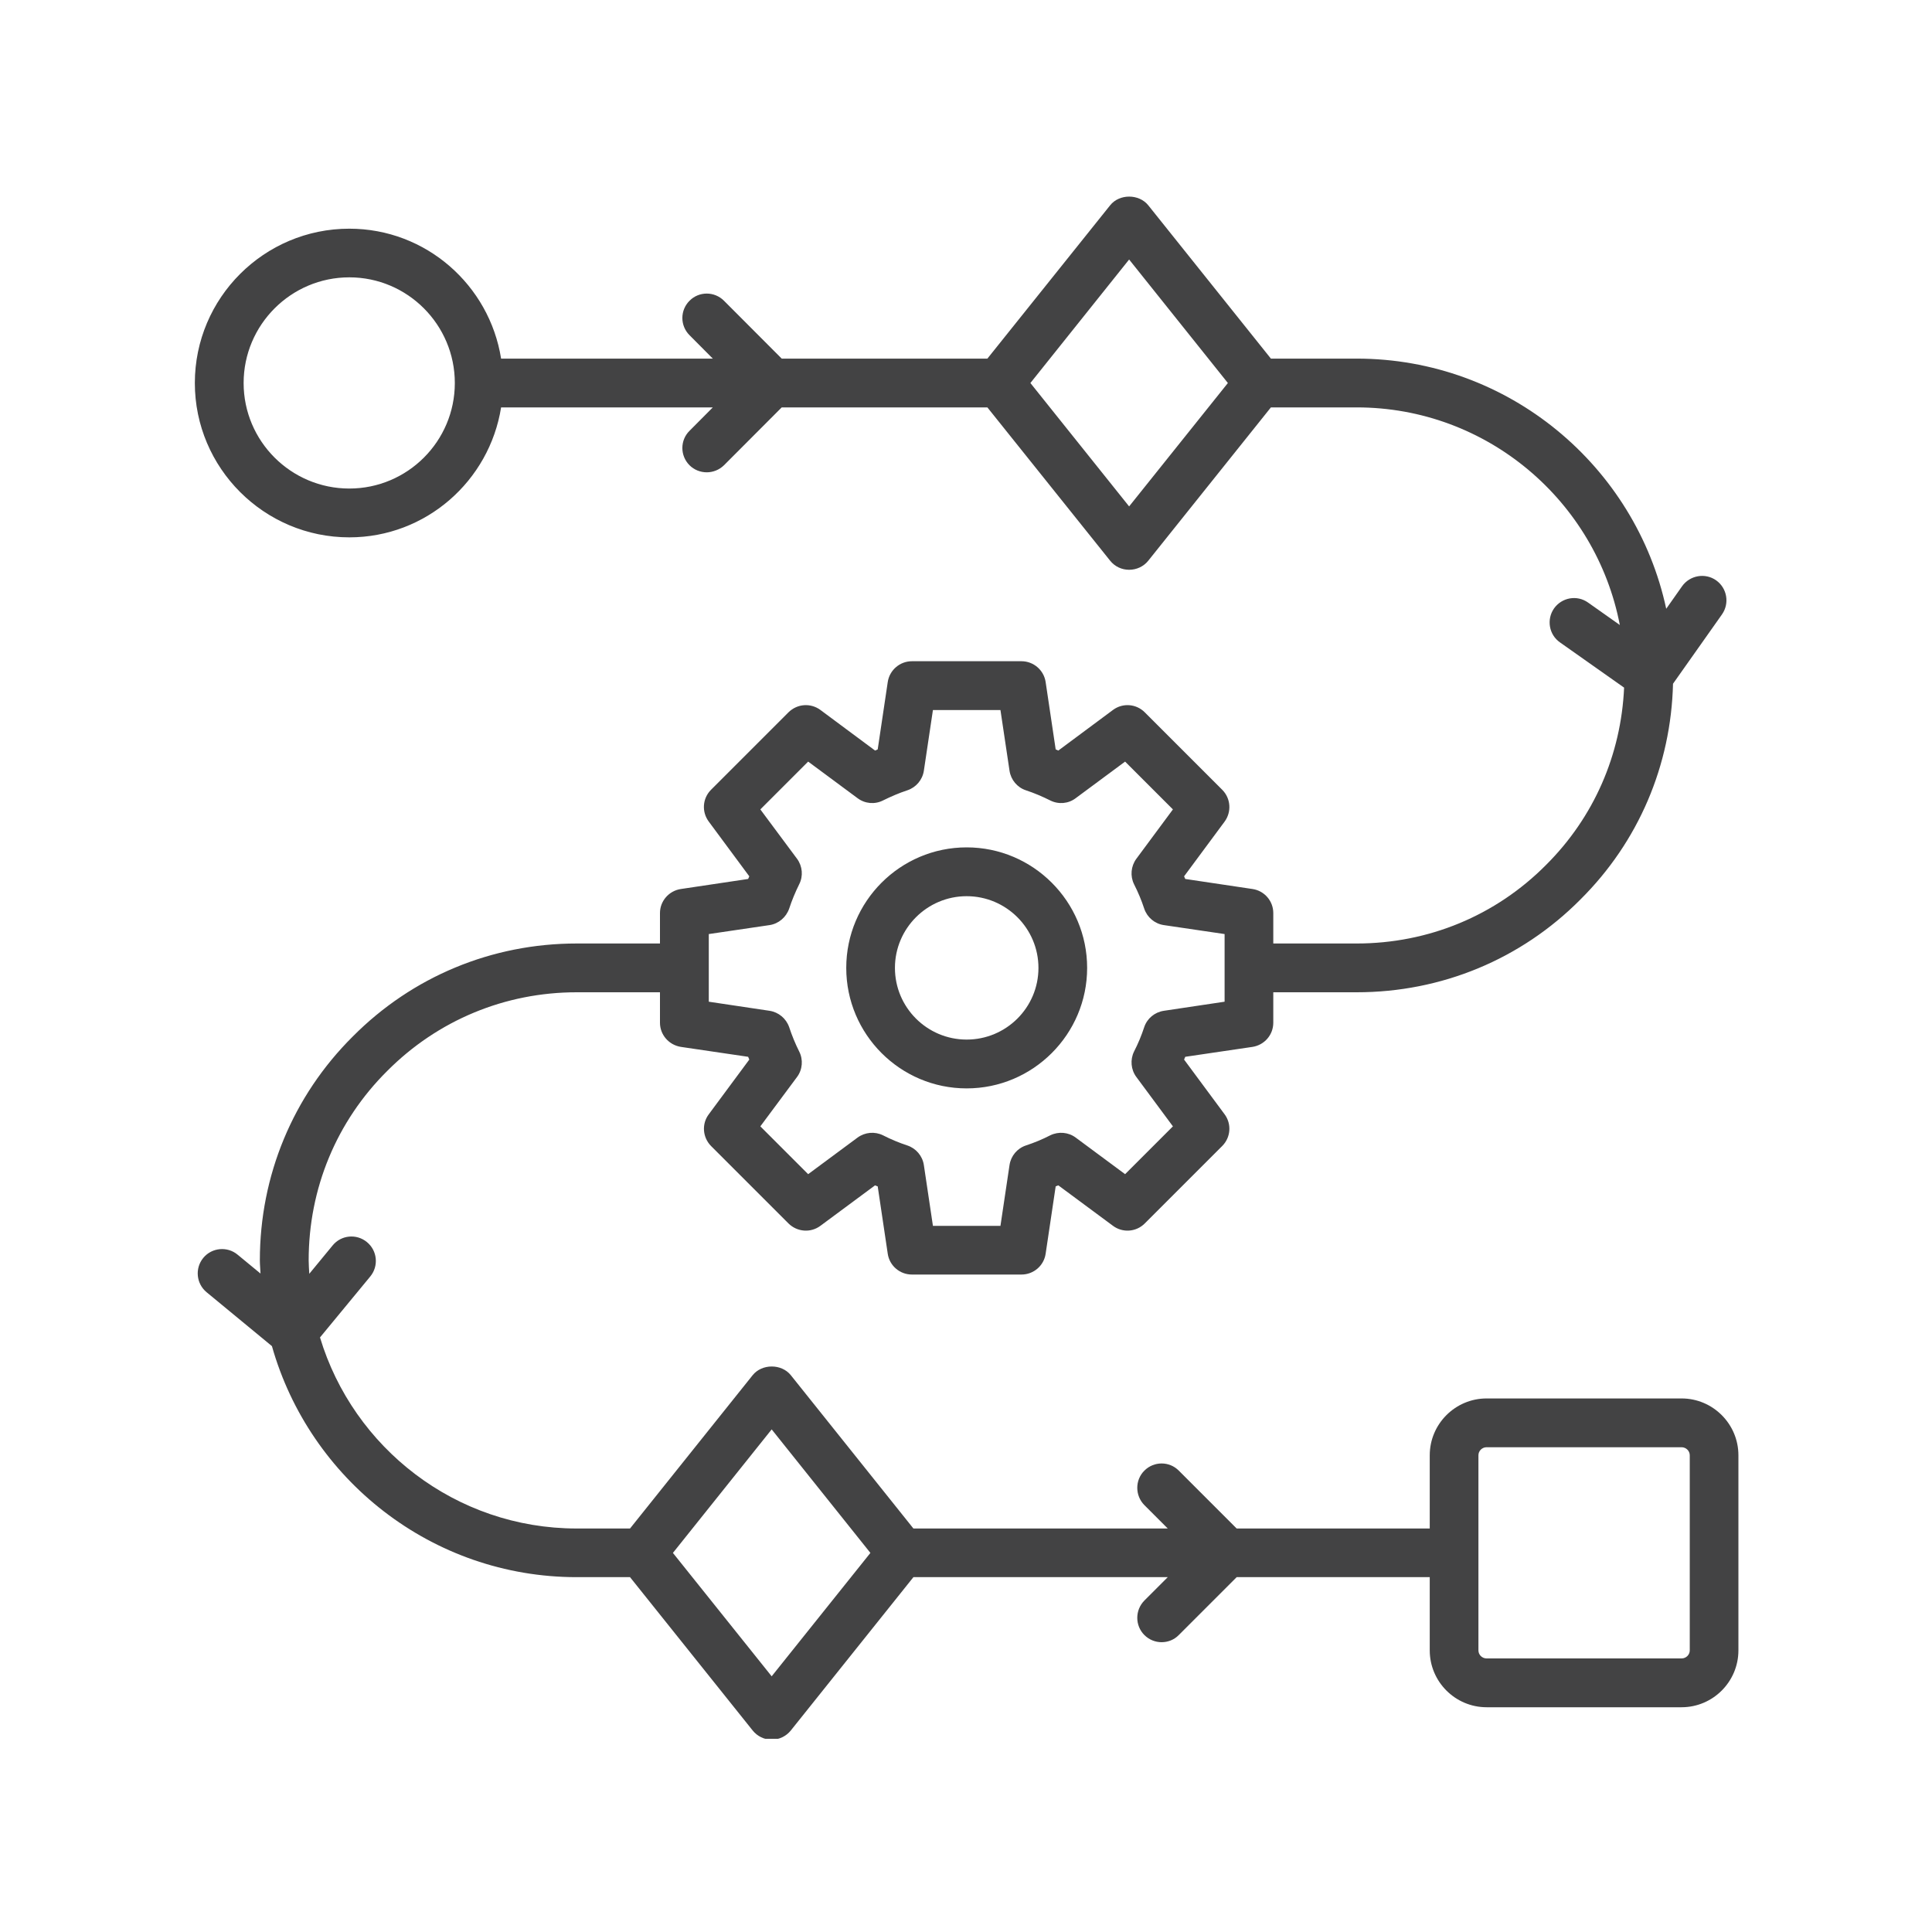 <svg xmlns="http://www.w3.org/2000/svg" xmlns:xlink="http://www.w3.org/1999/xlink" width="80" zoomAndPan="magnify" viewBox="0 0 60 60" height="80" preserveAspectRatio="xMidYMid meet" version="1.0"><defs><clipPath id="f236ac29b4"><path d="M 6.047 6 L 54 6 L 54 54 L 6.047 54 Z M 6.047 6 " clip-rule="nonzero"/></clipPath></defs><g clip-path="url(#f236ac29b4)"><path fill="#434344" d="M 30.02 33.801 C 32.082 33.801 33.762 32.121 33.762 30.059 C 33.762 27.996 32.082 26.316 30.02 26.316 C 27.957 26.316 26.281 27.996 26.281 30.059 C 26.281 32.121 27.957 33.801 30.02 33.801 Z M 30.02 27.832 C 31.25 27.832 32.25 28.832 32.25 30.059 C 32.25 31.289 31.25 32.285 30.02 32.285 C 28.793 32.285 27.793 31.289 27.793 30.059 C 27.793 28.832 28.793 27.832 30.02 27.832 Z M 52.223 43.43 L 46.168 43.43 C 45.195 43.43 44.402 44.223 44.402 45.195 L 44.402 47.469 L 38.406 47.469 L 36.609 45.672 C 36.316 45.375 35.836 45.375 35.539 45.672 C 35.246 45.965 35.246 46.445 35.539 46.742 L 36.266 47.469 L 28.367 47.469 L 24.559 42.707 C 24.27 42.348 23.664 42.348 23.375 42.707 L 19.566 47.469 L 17.91 47.469 C 14.152 47.469 10.969 44.961 9.938 41.535 L 11.5 39.641 C 11.766 39.316 11.719 38.84 11.395 38.574 C 11.074 38.309 10.598 38.352 10.332 38.676 L 9.605 39.559 C 9.598 39.418 9.586 39.281 9.586 39.141 C 9.586 36.914 10.449 34.824 12.027 33.258 C 13.594 31.684 15.684 30.816 17.91 30.816 L 20.496 30.816 L 20.496 31.762 C 20.496 32.137 20.773 32.453 21.145 32.512 L 23.234 32.82 C 23.246 32.848 23.258 32.875 23.27 32.906 L 22.012 34.605 C 21.785 34.906 21.82 35.324 22.082 35.59 L 24.488 37.996 C 24.758 38.262 25.176 38.293 25.477 38.07 L 27.176 36.812 C 27.203 36.824 27.23 36.836 27.258 36.844 L 27.57 38.938 C 27.625 39.309 27.945 39.582 28.32 39.582 L 31.723 39.582 C 32.098 39.582 32.418 39.309 32.473 38.938 L 32.785 36.844 C 32.812 36.836 32.84 36.824 32.867 36.812 L 34.566 38.07 C 34.867 38.293 35.285 38.262 35.551 37.996 L 37.957 35.59 C 38.223 35.324 38.254 34.906 38.031 34.605 L 36.773 32.906 C 36.785 32.875 36.797 32.848 36.809 32.82 L 38.898 32.512 C 39.27 32.453 39.543 32.137 39.543 31.762 L 39.543 30.816 L 42.133 30.816 C 44.766 30.816 47.238 29.793 49.082 27.934 C 50.883 26.145 51.895 23.773 51.957 21.234 L 53.477 19.082 C 53.719 18.738 53.637 18.266 53.297 18.023 C 52.953 17.781 52.48 17.867 52.238 18.207 L 51.746 18.906 C 50.793 14.473 46.848 11.137 42.133 11.137 L 39.469 11.137 L 35.66 6.375 C 35.371 6.016 34.762 6.016 34.477 6.375 L 30.664 11.137 L 24.277 11.137 L 22.484 9.34 C 22.188 9.043 21.707 9.043 21.414 9.34 C 21.117 9.637 21.117 10.113 21.414 10.41 L 22.137 11.137 L 15.562 11.137 C 15.199 8.855 13.23 7.102 10.848 7.102 C 8.203 7.102 6.051 9.25 6.051 11.895 C 6.051 14.535 8.203 16.688 10.848 16.688 C 13.23 16.688 15.199 14.934 15.562 12.652 L 22.137 12.652 L 21.414 13.379 C 21.117 13.672 21.117 14.152 21.414 14.449 C 21.559 14.594 21.754 14.668 21.949 14.668 C 22.141 14.668 22.336 14.594 22.484 14.449 L 24.277 12.652 L 30.664 12.652 L 34.477 17.414 C 34.621 17.594 34.836 17.695 35.066 17.695 C 35.297 17.695 35.516 17.594 35.66 17.414 L 39.469 12.652 L 42.133 12.652 C 46.188 12.652 49.566 15.566 50.305 19.41 L 49.316 18.711 C 48.973 18.469 48.504 18.555 48.262 18.895 C 48.023 19.238 48.105 19.711 48.445 19.949 L 50.438 21.355 C 50.344 23.441 49.5 25.383 48.012 26.863 C 46.449 28.438 44.359 29.301 42.133 29.301 L 39.543 29.301 L 39.543 28.355 C 39.543 27.984 39.27 27.664 38.898 27.609 L 36.809 27.297 C 36.797 27.27 36.785 27.242 36.773 27.215 L 38.031 25.516 C 38.254 25.211 38.223 24.793 37.957 24.527 L 35.551 22.121 C 35.285 21.855 34.867 21.824 34.566 22.047 L 32.867 23.309 C 32.84 23.297 32.812 23.285 32.785 23.273 L 32.473 21.18 C 32.418 20.812 32.098 20.535 31.723 20.535 L 28.32 20.535 C 27.945 20.535 27.625 20.812 27.57 21.18 L 27.258 23.273 C 27.23 23.285 27.203 23.297 27.176 23.309 L 25.477 22.047 C 25.172 21.824 24.758 21.855 24.488 22.121 L 22.082 24.527 C 21.816 24.793 21.785 25.211 22.012 25.516 L 23.27 27.215 C 23.258 27.242 23.246 27.27 23.234 27.297 L 21.145 27.609 C 20.773 27.664 20.496 27.984 20.496 28.355 L 20.496 29.301 L 17.91 29.301 C 15.277 29.301 12.805 30.328 10.957 32.188 C 9.098 34.035 8.07 36.508 8.07 39.141 C 8.07 39.281 8.086 39.414 8.09 39.551 L 7.379 38.965 C 7.059 38.699 6.578 38.742 6.312 39.066 C 6.047 39.391 6.094 39.867 6.418 40.133 L 8.445 41.805 C 9.613 45.938 13.41 48.98 17.91 48.98 L 19.566 48.98 L 23.375 53.742 C 23.52 53.922 23.734 54.027 23.965 54.027 C 24.195 54.027 24.414 53.922 24.559 53.742 L 28.367 48.98 L 36.266 48.98 L 35.539 49.707 C 35.246 50.004 35.246 50.484 35.539 50.777 C 35.688 50.926 35.883 51 36.074 51 C 36.27 51 36.465 50.926 36.609 50.777 L 38.406 48.98 L 44.402 48.98 L 44.402 51.254 C 44.402 52.227 45.195 53.02 46.168 53.02 L 52.223 53.02 C 53.195 53.02 53.988 52.227 53.988 51.254 L 53.988 45.195 C 53.988 44.223 53.195 43.43 52.223 43.43 Z M 10.848 15.172 C 9.039 15.172 7.566 13.703 7.566 11.895 C 7.566 10.086 9.039 8.613 10.848 8.613 C 12.656 8.613 14.125 10.086 14.125 11.895 C 14.125 13.703 12.656 15.172 10.848 15.172 Z M 35.066 15.727 L 32 11.895 L 35.066 8.059 L 38.133 11.895 Z M 22.012 29.008 L 23.898 28.73 C 24.18 28.688 24.414 28.488 24.508 28.219 C 24.594 27.957 24.699 27.707 24.82 27.461 C 24.949 27.207 24.922 26.902 24.754 26.672 L 23.613 25.137 L 25.098 23.652 L 26.633 24.789 C 26.863 24.961 27.168 24.988 27.422 24.859 C 27.668 24.738 27.918 24.629 28.18 24.543 C 28.449 24.453 28.648 24.219 28.691 23.938 L 28.973 22.051 L 31.07 22.051 L 31.352 23.938 C 31.395 24.219 31.59 24.453 31.859 24.543 C 32.121 24.629 32.375 24.738 32.617 24.859 C 32.875 24.988 33.18 24.961 33.406 24.789 L 34.941 23.652 L 36.426 25.137 L 35.289 26.672 C 35.121 26.902 35.094 27.207 35.219 27.461 C 35.344 27.707 35.449 27.957 35.535 28.219 C 35.625 28.488 35.859 28.688 36.145 28.73 L 38.031 29.008 L 38.031 31.109 L 36.145 31.391 C 35.859 31.434 35.625 31.629 35.535 31.898 C 35.449 32.16 35.344 32.414 35.219 32.656 C 35.094 32.91 35.121 33.219 35.289 33.445 L 36.426 34.98 L 34.941 36.465 L 33.406 35.328 C 33.18 35.16 32.875 35.133 32.617 35.258 C 32.375 35.383 32.121 35.488 31.859 35.574 C 31.59 35.664 31.395 35.898 31.352 36.18 L 31.07 38.07 L 28.973 38.07 L 28.691 36.18 C 28.648 35.898 28.449 35.664 28.18 35.574 C 27.918 35.488 27.668 35.383 27.422 35.258 C 27.168 35.133 26.863 35.16 26.633 35.328 L 25.098 36.465 L 23.613 34.98 L 24.754 33.445 C 24.922 33.219 24.949 32.91 24.82 32.656 C 24.699 32.414 24.594 32.16 24.508 31.898 C 24.414 31.629 24.18 31.434 23.898 31.391 L 22.012 31.109 Z M 23.965 52.059 L 20.898 48.227 L 23.965 44.391 L 27.031 48.227 Z M 52.477 51.254 C 52.477 51.391 52.363 51.504 52.223 51.504 L 46.168 51.504 C 46.027 51.504 45.914 51.391 45.914 51.254 L 45.914 45.195 C 45.914 45.059 46.027 44.945 46.168 44.945 L 52.223 44.945 C 52.363 44.945 52.477 45.059 52.477 45.195 Z M 52.477 51.254 " fill-opacity="1" fill-rule="nonzero"/></g></svg>